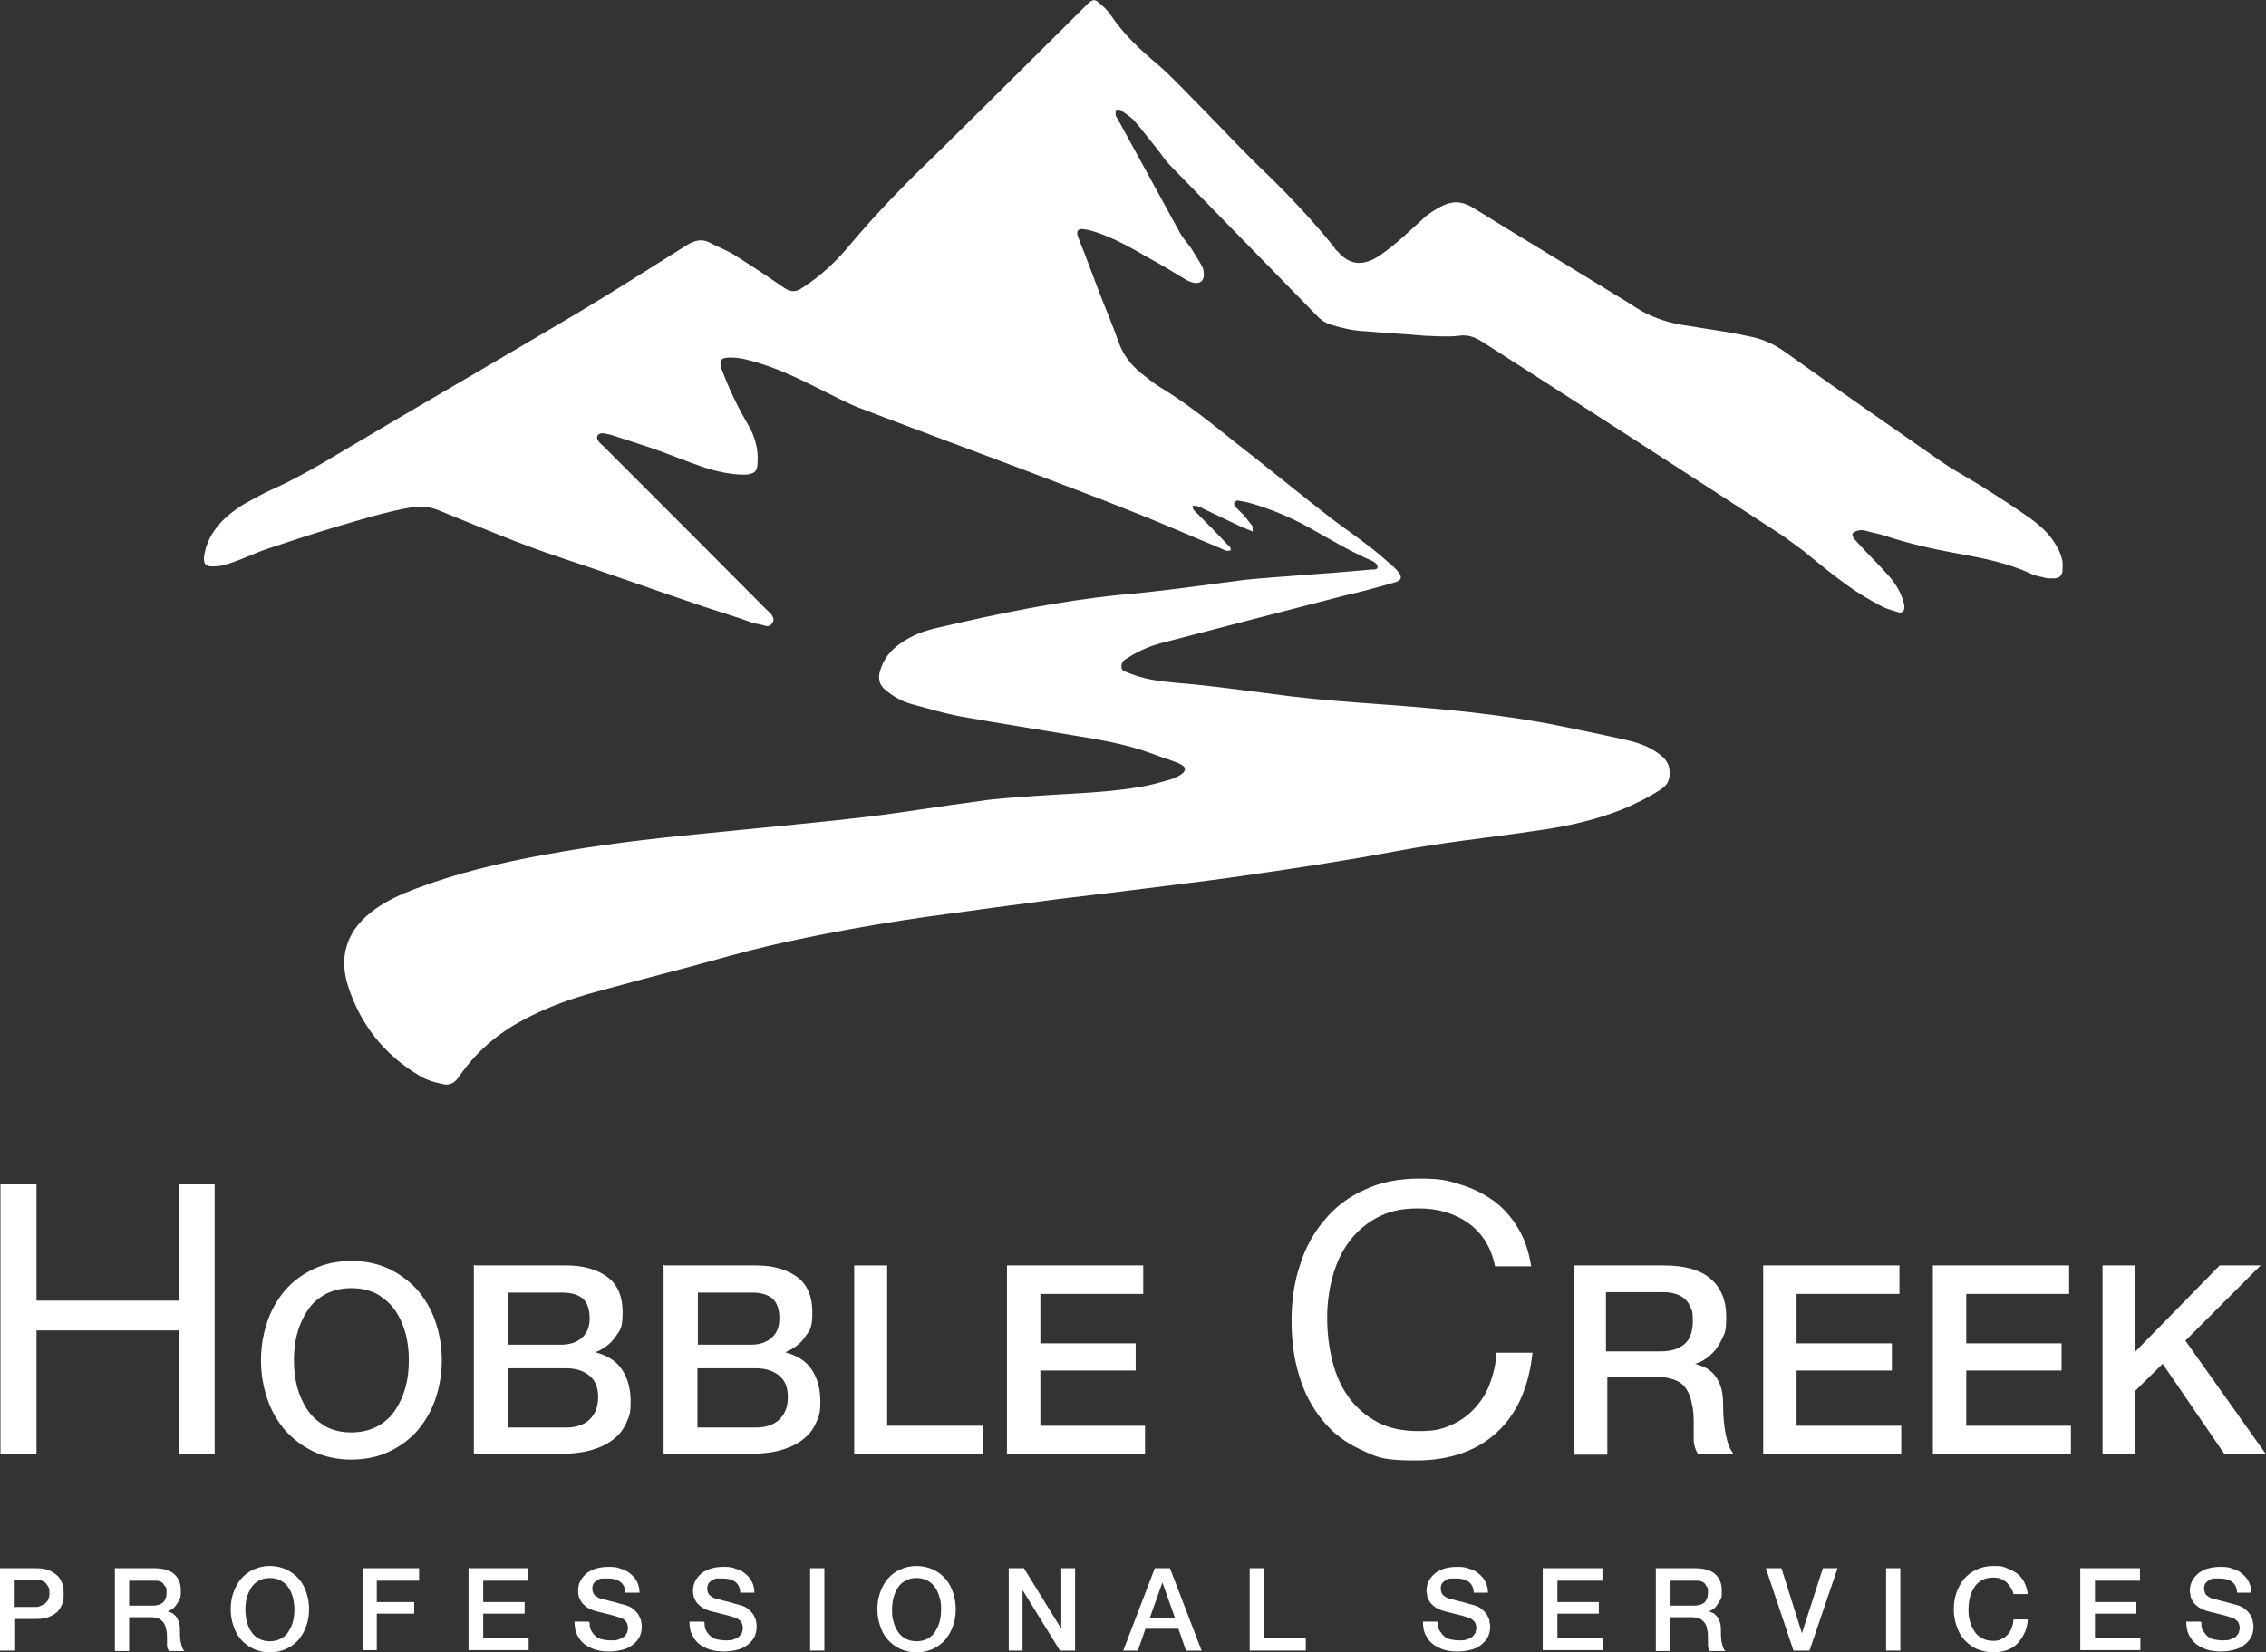 <?xml version="1.0" encoding="UTF-8"?> <svg xmlns="http://www.w3.org/2000/svg" id="Layer_1" data-name="Layer 1" version="1.1" viewBox="0 0 508.8 371.1"><rect x="0" y="0" width="508.8" height="371.1" fill="#333333" stroke="none"/><defs><style> .cls-1 { fill: #fff; stroke-width: 0px; } </style></defs><path class="cls-1" d="M280.9,119.2c-.8-.3-1.4-.6-1.8-.7-2.9-1.4-5.9-2.8-8.8-4.2-.7-.4-1.5-.8-2.5-.7-.1.8.6,1.3,1,1.7,2.2,2.2,4.5,4.5,6.7,6.9.4.4,1,.7.8,1.4-.8.3-1.5-.1-2.1-.4-7-2.9-14-6-21.2-8.8-7.7-3.1-15.6-6-23.4-9-12.2-4.6-24.4-9.1-36.4-13.7-2.7-1-5.2-2.4-7.7-3.6-4.8-2.4-9.5-4.8-14.6-6.4-2.2-.7-4.5-1.4-6.9-1.4s-2.5.8-2,2.5c.8,2.2,1.8,4.5,2.8,6.6,1.1,2.4,2.5,4.8,3.8,7.1,1.1,2.4,1.7,4.8,1.5,7.4,0,2-.7,2.5-2.7,2.7-3.4,0-6.4-.7-9.5-1.7-3.8-1.3-7.4-2.8-11.1-4.1-3.2-1.1-6.4-2.1-9.8-3.2-.6-.1-1.3-.3-1.8-.3s-1,.3-1.1.7c-.1.3,0,.8.3,1.1.3.4.7.8,1.1,1.1,12.2,12.2,24.4,24.4,36.6,36.7.4.4.8.7,1.1,1.1.4.6.7,1.1.3,1.8s-1,1-1.8.7c-1-.3-2-.4-2.9-.7-3.6-1.3-7.3-2.4-10.9-3.6-10.7-3.6-21.2-7.4-31.8-10.9-9.4-3.1-18.5-7-27.6-10.7-2-.8-3.9-1-5.9-.7-5.9,1-11.6,2.8-17.4,4.5-5,1.5-10.2,3.2-15.3,4.9-1.8.6-3.5,1.4-5.3,2.1-1.4.6-2.9,1.1-4.3,1.5-1,.3-2,.3-2.8.3-1.4,0-1.8-.7-1.7-2.1.4-3.1,1.8-5.6,3.9-7.9,1.8-1.8,3.9-3.4,6.2-4.6,1.5-.8,3.2-1.8,4.8-2.5,5.6-2.5,10.8-5.5,16.1-8.7,17.5-10.4,35.2-20.6,52.7-31,8.4-5,16.5-10.2,24.8-15.4,1.7-1,3.2-1.4,4.9-.6,1.8,1,3.8,1.7,5.6,2.8,3.8,2.4,7.6,4.9,11.2,7.4,1.5,1,2.7,1.1,4.2,0,4.2-2.7,7.7-6,10.8-9.8,5.9-7,12.2-13.5,18.8-19.8,11.4-11.2,22.6-22.4,33.9-33.6.3-.3.6-.6.8-.8.8-.7,1.4-.8,2.2,0,1,.8,2,1.7,2.7,2.8,2.9,4.3,6.7,7.9,10.7,11.2,3.5,3.1,6.7,6.6,10.1,10,4.8,4.9,9.5,10,14.4,14.6,5.3,5.2,10.5,10.7,15.1,16.5.1.3.4.6.6.7,2.4,2.8,5,3.4,8.3,1.7,1.8-1,3.5-2.4,5.2-3.8,2.1-1.8,4.2-3.8,6.3-5.7,1-.8,2.1-1.5,3.4-2.2,2.4-1.3,4.6-1.3,7,.1,10,6.2,20,12.2,30.1,18.4,2.2,1.4,4.5,2.7,6.6,4.1,3.1,2,6.4,3.2,10.1,3.9,3.5.6,7.1,1.1,10.7,1.7,1.8.3,3.6.7,5.5,1.1,2.7.6,5,1.7,7.4,3.4,11.6,8.3,23.4,16.5,35.2,24.7,3.2,2.2,6.9,4.1,10.1,6.2,3.2,2,6.4,4.1,9.5,6.3,2.4,1.7,4.5,3.6,6,6.2.7,1.1,1.1,2.2,1.4,3.5.1.7,0,1.5,0,2.4-.3,1.1-.8,1.5-2.1,1.5s-1.5,0-2.4-.3c-.8-.1-1.8-.4-2.7-.8-5.2-2.4-10.8-3.5-16.4-4.5-5.5-1-10.8-2.2-16-3.9-1.7-.6-3.4-.8-4.9-1.3-.4,0-.7-.1-1.1,0-.4,0-1.1.3-1.4.6-.4.4,0,1,.3,1.4.7.8,1.4,1.5,2.2,2.4,1.7,1.8,3.5,3.6,5.2,5.5,1.4,1.5,2.7,3.4,3.4,5.5.1.4.3,1,.4,1.4.1,1.3-.4,2-1.7,1.5-1.3-.4-2.7-.8-3.9-1.5-2.4-1.3-4.8-2.7-7-4.3-3.5-2.5-6.9-5.3-10.2-8-2-1.4-3.8-2.9-5.9-4.2-22-14.3-44-28.5-66-42.6-1.7-1.1-3.4-1.7-5.3-1.4-2.5.3-5,.1-7.7,0-4.3-.4-8.7-.6-13.2-1-2.5-.1-5-.6-7.6-1.4-1.4-.4-2.5-1.1-3.5-2.2-10.9-11.2-21.9-22.4-32.8-33.6-1-1-1.8-2.2-2.7-3.4-1.8-2.2-3.6-4.6-5.6-6.9-.8-.8-2-1.5-2.9-2.2-.3-.1-.8,0-1.1,0v1.1c0,.3.3.6.4.8,4.6,8.4,9.3,17,13.9,25.4.7,1.4,1.8,2.5,2.7,3.8.8,1.4,1.8,2.8,2.5,4.2.3.6.3,1.3.3,1.8,0,1.3-1,2-2.2,1.7-.7-.1-1.3-.4-2-.8-2.8-1.7-5.6-3.4-8.4-4.9-3.6-2.1-7.3-4.2-11.4-5.6-1-.3-1.8-.6-2.8-.7-1.4-.3-2,.4-1.4,1.8,1.7,4.2,3.2,8.4,4.9,12.8,1.4,3.6,2.9,7.1,4.2,10.8,1,2.8,2.7,5,5,6.9,1.4,1.1,2.8,2.2,4.2,3.1,6,3.6,11.4,8,16.8,12.3,7.3,5.7,14.4,11.5,21.7,17.2,2.8,2.1,5.7,4.1,8.4,6.2,2,1.5,3.9,3.2,5.7,4.8.1.1.4.4.6.6,1.4,1.5,1.3,2.4-.8,2.9-3.5,1-7.1,2-10.7,2.8-13.5,3.5-27.1,7-40.5,10.5-2.9.7-5.7,1.8-8.3,3.5-.7.4-1.5.8-1.5,2s1.1,1.1,1.8,1.5c3.2,1.3,6.6,1.8,10,2.1,8.8.7,17.5,2,26.4,3.1,6.7.8,13.6,1.3,20.5,1.8,13.5,1,26.9,2.2,40.1,4.9,4.9,1,9.8,2,14.6,3.1,2.7.6,5.2,1.5,7.3,3.1,1.4,1,2.4,2.2,2.4,4.2s-.6,2.8-2,3.8c-2.8,1.8-5.6,3.2-8.7,4.5-5.6,2.2-11.5,3.6-17.5,4.5-8.4,1.3-16.8,2.2-25.2,3.5-5.2.8-10.4,1.8-15.4,2.7-7.7,1.3-15.3,2.5-23,3.6-7.1,1.1-14.4,2-21.6,2.9-8,1-16,2-23.8,2.9-10.1,1.3-20.2,2.7-30.4,4.1-11.6,1.7-23.3,3.8-34.6,6.4-6,1.4-12.1,3.2-18.1,4.8-6.9,1.8-13.7,3.6-20.6,5.5-5.6,1.5-11.2,3.5-16.4,6.3-5.9,3.1-10.8,7.3-14.6,12.9-1,1.4-2.2,2-3.8,1.5-2-.4-3.8-1-5.3-2-7.6-4.6-12.9-11.2-15.7-19.8-1-3.1-1.3-6.2-.3-9.3,1.1-3.5,3.4-6,6.3-8.1,2.8-2,5.9-3.4,9.1-4.6,9.5-3.6,19.3-5.9,29.3-7.7,11.4-2.1,23-3.5,34.5-4.6,12.6-1.3,25.2-2.4,37.9-3.9,8.3-1,16.5-2.4,25-3.5,3.9-.6,7.9-.8,11.8-1.1,8-.6,16-.7,23.8-2,2.5-.4,5-1.1,7.4-1.8.8-.3,1.8-.7,2.5-1.3.8-.7.8-1.4-.3-2l-.8-.4c-1.8-.7-3.8-1.3-5.6-2-5.9-2.2-11.9-3.2-18.1-4.2-8.3-1.4-16.7-2.7-25-4.2-3.8-.7-7.4-1.8-11.1-2.8-2.1-.6-4.1-1.7-5.7-3.1-1.5-1.1-1.8-2.7-1.3-4.3.7-2.5,2.2-4.5,4.3-6,2.7-2,5.7-3.1,9-3.8,13.3-3.1,26.8-5.9,40.5-7.3,9.5-.8,18.9-2.2,28.3-3.4,4.1-.4,8.3-.7,12.3-1,5.3-.4,10.7-.8,16-1.3h.7c.7-.1.8-.7.3-1.3-.3-.3-.6-.4-.8-.6-5-2.1-9.7-5-14.4-7.6-4.3-2.4-9-4.3-13.7-5.6-.7-.1-1.4-.3-2.2-.4-.3,0-.7.3-.8.6,0,.1,0,.6.3.8.6.7,1.3,1.3,1.8,1.8.7.8,1.3,1.7,2,2.5.1.3,0,.7.1,1.3Z"></path><g><g><path class="cls-1" d="M8.2,266v26.1h31.9v-26.1h8.1v60.6h-8.1v-27.8H8.2v27.8H.1v-60.6h8.1Z"></path><path class="cls-1" d="M78.9,283.2c3.2,0,6,.6,8.5,1.8s4.6,2.8,6.4,4.8c1.7,2,3.1,4.4,4,7.1s1.4,5.5,1.4,8.6-.5,5.9-1.4,8.6-2.3,5.1-4,7.1-3.9,3.6-6.4,4.8c-2.5,1.2-5.4,1.8-8.5,1.8s-6-.6-8.5-1.8c-2.5-1.2-4.6-2.8-6.4-4.8-1.7-2-3.1-4.4-4-7.1s-1.4-5.6-1.4-8.6.5-5.9,1.4-8.6,2.3-5.1,4-7.1,3.9-3.6,6.4-4.8,5.4-1.8,8.5-1.8ZM78.9,289.3c-2.3,0-4.2.5-5.9,1.4-1.6.9-3,2.1-4,3.7-1,1.5-1.8,3.3-2.3,5.2-.5,1.9-.7,3.9-.7,5.9s.2,4,.7,5.9,1.3,3.7,2.3,5.2,2.4,2.7,4,3.7c1.6.9,3.6,1.4,5.9,1.4s4.2-.5,5.9-1.4c1.6-.9,3-2.1,4-3.7,1-1.5,1.8-3.3,2.3-5.2.5-1.9.7-3.9.7-5.9s-.2-4-.7-5.9-1.3-3.7-2.3-5.2-2.4-2.7-4-3.7c-1.6-.9-3.6-1.4-5.9-1.4Z"></path><path class="cls-1" d="M106.6,284.2h20.6c3.8,0,6.9.9,9.2,2.6,2.3,1.7,3.4,4.4,3.4,7.9s-.5,4-1.6,5.5c-1,1.5-2.5,2.7-4.5,3.5h0c2.6.7,4.6,1.9,5.9,3.8s2,4.3,2,7.2-.3,3.2-.9,4.7c-.6,1.4-1.5,2.7-2.8,3.7-1.3,1.1-2.9,1.9-4.9,2.5s-4.3.9-7.1.9h-19.5v-42.4h.2ZM114,302h12.1c1.8,0,3.3-.5,4.5-1.5s1.8-2.5,1.8-4.4-.5-3.6-1.6-4.5-2.6-1.3-4.6-1.3h-12.1v11.7h0ZM114,320.6h13.1c2.3,0,4-.6,5.3-1.8,1.2-1.2,1.9-2.8,1.9-5s-.6-3.7-1.9-4.8-3-1.7-5.3-1.7h-13.1v13.3Z"></path><path class="cls-1" d="M149.2,284.2h20.6c3.8,0,6.9.9,9.2,2.6,2.3,1.7,3.4,4.4,3.4,7.9s-.5,4-1.6,5.5c-1,1.5-2.5,2.7-4.5,3.5h0c2.6.7,4.6,1.9,5.9,3.8s2,4.3,2,7.2-.3,3.2-.9,4.7c-.6,1.4-1.5,2.7-2.8,3.7-1.3,1.1-2.9,1.9-4.9,2.5s-4.3.9-7.1.9h-19.5v-42.4h.2ZM156.6,302h12.1c1.8,0,3.3-.5,4.5-1.5s1.8-2.5,1.8-4.4-.5-3.6-1.6-4.5-2.6-1.3-4.6-1.3h-12.1v11.7h0ZM156.6,320.6h13.1c2.3,0,4-.6,5.3-1.8,1.2-1.2,1.9-2.8,1.9-5s-.6-3.7-1.9-4.8-3-1.7-5.3-1.7h-13.1v13.3Z"></path><path class="cls-1" d="M191.8,284.2h7.4v36h21.6v6.4h-29v-42.4Z"></path><path class="cls-1" d="M226.2,284.2h30.5v6.4h-23.1v11.1h21.4v6.1h-21.4v12.4h23.5v6.4h-31v-42.4h0Z"></path><path class="cls-1" d="M329.6,274.6c-3.1-2.1-6.7-3.2-11-3.2s-6.7.7-9.3,2c-2.6,1.4-4.7,3.2-6.4,5.5s-2.9,4.9-3.7,7.9c-.8,2.9-1.2,6-1.2,9.2s.4,6.7,1.2,9.8c.8,3.1,2,5.8,3.7,8.1,1.7,2.3,3.8,4.1,6.4,5.5,2.6,1.4,5.7,2,9.3,2s5-.4,7.1-1.3,3.8-2.1,5.3-3.7,2.7-3.4,3.5-5.6c.8-2.1,1.4-4.5,1.5-7h8.1c-.8,7.6-3.4,13.6-7.9,17.8s-10.6,6.4-18.3,6.4-8.8-.8-12.3-2.4-6.4-3.8-8.7-6.7c-2.3-2.8-4.1-6.2-5.2-10-1.2-3.8-1.7-8-1.7-12.4s.6-8.6,1.9-12.4c1.2-3.9,3.1-7.3,5.5-10.1,2.4-2.9,5.4-5.2,9-6.8,3.6-1.7,7.7-2.5,12.4-2.5s6.2.4,9,1.3c2.8.8,5.3,2.1,7.6,3.7,2.2,1.6,4,3.7,5.5,6.2s2.4,5.3,2.9,8.5h-8.1c-.9-4.3-2.9-7.5-6-9.7h0Z"></path><path class="cls-1" d="M353.3,284.2h20.3c4.7,0,8.2,1,10.5,3s3.5,4.8,3.5,8.4-.3,3.7-.9,5c-.6,1.3-1.3,2.4-2.1,3.2-.8.8-1.6,1.4-2.3,1.8s-1.3.6-1.7.7h0c.6.2,1.3.4,2,.7.7.3,1.4.8,2.1,1.5.6.7,1.2,1.6,1.6,2.7.4,1.1.6,2.5.6,4.2,0,2.5.2,4.8.6,6.8.4,2,1,3.5,1.8,4.4h-8c-.6-.9-.9-1.9-1-3,0-1.1,0-2.2,0-3.2,0-1.9,0-3.6-.4-5-.2-1.4-.7-2.6-1.3-3.5s-1.5-1.6-2.6-2-2.5-.7-4.2-.7h-10.9v17.5h-7.4v-42.4h0ZM360.7,303.5h12.2c2.4,0,4.2-.6,5.4-1.7s1.8-2.8,1.8-5.1-.2-2.4-.6-3.3c-.4-.9-.9-1.5-1.6-2-.7-.5-1.5-.8-2.4-1s-1.8-.2-2.8-.2h-12.1v13.3h0Z"></path><path class="cls-1" d="M396,284.2h30.5v6.4h-23.1v11.1h21.4v6.1h-21.4v12.4h23.5v6.4h-31v-42.4h0Z"></path><path class="cls-1" d="M434.1,284.2h30.5v6.4h-23.1v11.1h21.4v6.1h-21.4v12.4h23.5v6.4h-31v-42.4h0Z"></path><path class="cls-1" d="M472.1,284.2h7.4v19.3l18.9-19.3h9.2l-16.9,16.9,18.1,25.5h-9.3l-13.9-20.3-6.1,6v14.3h-7.4v-42.4Z"></path></g><path class="cls-1" d="M0,352.2h8.1c1.3,0,2.4.2,3.2.6.8.4,1.5.9,1.9,1.4.4.6.8,1.2.9,1.9.2.7.2,1.3.2,1.9s0,1.2-.2,1.8c-.2.7-.5,1.3-.9,1.8-.4.6-1.1,1-1.9,1.4s-1.9.6-3.2.6H3.2v7.1H0v-18.5ZM3.2,360.9h4.7c.4,0,.7,0,1.1-.2s.7-.3,1-.5.6-.5.8-.9c.2-.4.3-.9.3-1.5s0-1.1-.3-1.5-.4-.7-.7-.9c-.3-.2-.6-.4-1-.5-.4,0-.8,0-1.2,0H3.1v6.1h.1Z"></path><path class="cls-1" d="M25.7,352.2h8.8c2,0,3.6.4,4.6,1.3s1.5,2.1,1.5,3.7-.1,1.6-.4,2.2-.6,1-.9,1.4-.7.6-1,.8-.6.3-.7.3h0c.3,0,.6.2.9.3s.6.4.9.7.5.7.7,1.2.3,1.1.3,1.8c0,1.1,0,2.1.2,3s.4,1.5.8,1.9h-3.5c-.2-.4-.4-.8-.4-1.3v-1.4c0-.8,0-1.6-.2-2.2-.1-.6-.3-1.1-.6-1.5-.3-.4-.7-.7-1.1-.9-.5-.2-1.1-.3-1.8-.3h-4.8v7.6h-3.2v-18.5h0ZM28.9,360.6h5.3c1,0,1.8-.2,2.4-.7.5-.5.8-1.2.8-2.2s0-1.1-.3-1.4-.4-.7-.7-.9c-.3-.2-.6-.3-1-.4-.4,0-.8,0-1.2,0h-5.2v5.8h0Z"></path><path class="cls-1" d="M60.6,351.7c1.4,0,2.6.3,3.7.8s2,1.2,2.8,2.1,1.3,1.9,1.7,3.1c.4,1.2.6,2.4.6,3.7s-.2,2.6-.6,3.7c-.4,1.2-1,2.2-1.7,3.1-.8.9-1.7,1.6-2.8,2.1-1.1.5-2.3.8-3.7.8s-2.6-.3-3.7-.8-2-1.2-2.8-2.1c-.8-.9-1.3-1.9-1.7-3.1-.4-1.2-.6-2.4-.6-3.7s.2-2.6.6-3.7c.4-1.2,1-2.2,1.7-3.1.8-.9,1.7-1.6,2.8-2.1,1.1-.5,2.3-.8,3.7-.8ZM60.6,354.4c-1,0-1.8.2-2.5.6s-1.3.9-1.7,1.6c-.4.7-.8,1.4-1,2.3-.2.8-.3,1.7-.3,2.6s.1,1.7.3,2.6c.2.8.5,1.6,1,2.3.4.7,1,1.2,1.7,1.6.7.4,1.6.6,2.5.6s1.8-.2,2.5-.6c.7-.4,1.3-.9,1.7-1.6.4-.7.8-1.4,1-2.3.2-.8.3-1.7.3-2.6s-.1-1.7-.3-2.6c-.2-.8-.5-1.6-1-2.3-.4-.7-1-1.2-1.7-1.6s-1.6-.6-2.5-.6Z"></path><path class="cls-1" d="M81.4,352.2h12.7v2.8h-9.5v4.8h8.4v2.6h-8.4v8.2h-3.2v-18.5h0Z"></path><path class="cls-1" d="M105.3,352.2h13.3v2.8h-10.1v4.8h9.3v2.6h-9.3v5.4h10.2v2.8h-13.5v-18.5h.1Z"></path><path class="cls-1" d="M132.4,364.5c0,.7.1,1.3.4,1.8s.6.9,1,1.2.9.6,1.5.7c.6.1,1.2.2,1.8.2s1.3,0,1.8-.2.9-.4,1.2-.6c.3-.3.5-.6.7-.9.1-.3.2-.7.2-1,0-.7-.2-1.2-.5-1.6-.3-.3-.7-.6-1-.7-.7-.2-1.4-.5-2.3-.7s-1.9-.5-3.2-.8c-.8-.2-1.5-.5-2-.8s-.9-.7-1.3-1.1c-.3-.4-.5-.9-.7-1.3-.1-.5-.2-.9-.2-1.4,0-.9.2-1.7.6-2.4.4-.7.9-1.2,1.5-1.7.6-.4,1.4-.8,2.2-1,.8-.2,1.6-.3,2.5-.3s1.9,0,2.7.4c.9.2,1.6.6,2.2,1.1s1.2,1.1,1.5,1.8c.4.7.6,1.6.6,2.5h-3.2c0-1.2-.5-2-1.2-2.5s-1.6-.7-2.8-.7-.8,0-1.2,0c-.4,0-.8.2-1.1.4-.3.2-.6.4-.8.7-.2.3-.3.7-.3,1.2s.2,1.2.6,1.5.9.7,1.6.8c0,0,.3,0,.8.2.5.1,1,.3,1.6.4.6.2,1.2.3,1.7.5.6.1,1,.3,1.2.3.6.2,1.1.4,1.6.8.4.3.8.7,1.1,1.1.3.4.5.9.7,1.4.1.5.2,1,.2,1.4,0,1-.2,1.9-.6,2.6s-1,1.3-1.7,1.8-1.5.8-2.4,1-1.8.3-2.7.3-2-.1-3-.4c-.9-.3-1.7-.7-2.4-1.2s-1.2-1.2-1.7-2.1c-.4-.8-.6-1.8-.6-3h3.2l.2.2Z"></path><path class="cls-1" d="M158.2,364.5c0,.7.1,1.3.4,1.8s.6.9,1,1.2.9.6,1.5.7c.6.1,1.2.2,1.8.2s1.3,0,1.8-.2.9-.4,1.2-.6c.3-.3.5-.6.7-.9.1-.3.2-.7.2-1,0-.7-.2-1.2-.5-1.6-.3-.3-.7-.6-1-.7-.7-.2-1.4-.5-2.3-.7s-1.9-.5-3.2-.8c-.8-.2-1.5-.5-2-.8s-.9-.7-1.3-1.1c-.3-.4-.5-.9-.7-1.3-.1-.5-.2-.9-.2-1.4,0-.9.2-1.7.6-2.4.4-.7.9-1.2,1.5-1.7.6-.4,1.4-.8,2.2-1,.8-.2,1.6-.3,2.5-.3s1.9,0,2.7.4c.9.2,1.6.6,2.2,1.1s1.2,1.1,1.5,1.8c.4.7.6,1.6.6,2.5h-3.2c0-1.2-.5-2-1.2-2.5s-1.6-.7-2.8-.7-.8,0-1.2,0c-.4,0-.8.2-1.1.4-.3.2-.6.4-.8.7-.2.3-.3.7-.3,1.2s.2,1.2.6,1.5.9.7,1.6.8c0,0,.3,0,.8.2.5.1,1,.3,1.6.4.6.2,1.2.3,1.7.5.6.1,1,.3,1.2.3.6.2,1.1.4,1.6.8.4.3.8.7,1.1,1.1.3.4.5.9.7,1.4.1.5.2,1,.2,1.4,0,1-.2,1.9-.6,2.6s-1,1.3-1.7,1.8-1.5.8-2.4,1-1.8.3-2.7.3-2-.1-3-.4c-.9-.3-1.7-.7-2.4-1.2s-1.2-1.2-1.7-2.1c-.4-.8-.6-1.8-.6-3h3.2l.2.2Z"></path><path class="cls-1" d="M181.9,352.2h3.2v18.5h-3.2v-18.5Z"></path><path class="cls-1" d="M205.8,351.7c1.4,0,2.6.3,3.7.8,1.1.5,2,1.2,2.8,2.1s1.3,1.9,1.7,3.1c.4,1.2.6,2.4.6,3.7s-.2,2.6-.6,3.7c-.4,1.2-1,2.2-1.7,3.1-.8.9-1.7,1.6-2.8,2.1s-2.3.8-3.7.8-2.6-.3-3.7-.8c-1.1-.5-2-1.2-2.8-2.1-.8-.9-1.3-1.9-1.7-3.1-.4-1.2-.6-2.4-.6-3.7s.2-2.6.6-3.7c.4-1.2,1-2.2,1.7-3.1.8-.9,1.7-1.6,2.8-2.1s2.3-.8,3.7-.8ZM205.8,354.4c-1,0-1.8.2-2.5.6s-1.3.9-1.7,1.6-.8,1.4-1,2.3c-.2.8-.3,1.7-.3,2.6s0,1.7.3,2.6c.2.8.5,1.6,1,2.3.4.7,1,1.2,1.7,1.6.7.4,1.6.6,2.5.6s1.8-.2,2.5-.6c.7-.4,1.3-.9,1.7-1.6.4-.7.8-1.4,1-2.3.2-.8.3-1.7.3-2.6s0-1.7-.3-2.6c-.2-.8-.5-1.6-1-2.3-.4-.7-1-1.2-1.7-1.6s-1.6-.6-2.5-.6Z"></path><path class="cls-1" d="M226.5,352.2h3.4l8.4,13.6h0v-13.6h3.1v18.5h-3.4l-8.4-13.6h0v13.6h-3.1v-18.5Z"></path><path class="cls-1" d="M259.3,352.2h3.4l7.1,18.5h-3.5l-1.7-4.9h-7.4l-1.7,4.9h-3.3l7.1-18.5h0ZM258.2,363.3h5.6l-2.8-7.9h0l-2.8,7.9Z"></path><path class="cls-1" d="M280.6,352.2h3.2v15.7h9.4v2.8h-12.6v-18.5h0Z"></path><path class="cls-1" d="M322.9,364.5c0,.7,0,1.3.4,1.8s.6.9,1,1.2.9.6,1.5.7c.6.1,1.2.2,1.8.2s1.3,0,1.8-.2.9-.4,1.2-.6c.3-.3.5-.6.7-.9,0-.3.2-.7.2-1,0-.7-.2-1.2-.5-1.6-.3-.3-.7-.6-1-.7-.7-.2-1.4-.5-2.3-.7-.9-.2-1.9-.5-3.2-.8-.8-.2-1.5-.5-2-.8s-.9-.7-1.3-1.1c-.3-.4-.5-.9-.7-1.3,0-.5-.2-.9-.2-1.4,0-.9.2-1.7.6-2.4.4-.7.9-1.2,1.5-1.7.6-.4,1.4-.8,2.2-1s1.6-.3,2.5-.3,1.9,0,2.7.4c.9.2,1.6.6,2.2,1.1.6.5,1.2,1.1,1.5,1.8.4.7.6,1.6.6,2.5h-3.2c0-1.2-.5-2-1.2-2.5s-1.6-.7-2.8-.7-.8,0-1.2,0c-.4,0-.8.2-1.1.4-.3.2-.6.4-.8.7-.2.3-.3.7-.3,1.2s.2,1.2.6,1.5.9.7,1.6.8c0,0,.3,0,.8.2.5.1,1,.3,1.6.4.6.2,1.2.3,1.7.5.6.1,1,.3,1.2.3.6.2,1.1.4,1.6.8.4.3.8.7,1.1,1.1.3.4.5.9.7,1.4,0,.5.2,1,.2,1.4,0,1-.2,1.9-.6,2.6s-1,1.3-1.7,1.8-1.5.8-2.4,1-1.8.3-2.7.3-2-.1-3-.4c-.9-.3-1.7-.7-2.4-1.2s-1.2-1.2-1.7-2.1c-.4-.8-.6-1.8-.6-3h3.2l.2.2Z"></path><path class="cls-1" d="M346.5,352.2h13.3v2.8h-10.1v4.8h9.3v2.6h-9.3v5.4h10.2v2.8h-13.5v-18.5h0Z"></path><path class="cls-1" d="M371.7,352.2h8.8c2,0,3.6.4,4.6,1.3s1.5,2.1,1.5,3.7,0,1.6-.4,2.2c-.3.6-.6,1-.9,1.4s-.7.6-1,.8-.6.3-.7.3h0c.3,0,.6.2.9.3.3.1.6.4.9.7.3.3.5.7.7,1.2s.3,1.1.3,1.8c0,1.1,0,2.1.2,3s.4,1.5.8,1.9h-3.5c-.2-.4-.4-.8-.4-1.3v-1.4c0-.8,0-1.6-.2-2.2,0-.6-.3-1.1-.6-1.5s-.7-.7-1.1-.9c-.5-.2-1.1-.3-1.8-.3h-4.8v7.6h-3.2v-18.5h0ZM375,360.6h5.3c1,0,1.8-.2,2.4-.7.5-.5.8-1.2.8-2.2s0-1.1-.3-1.4c-.2-.4-.4-.7-.7-.9-.3-.2-.6-.3-1-.4-.4,0-.8,0-1.2,0h-5.2v5.8h0Z"></path><path class="cls-1" d="M396.6,352.2h3.4l4.6,14.6h0l4.7-14.6h3.3l-6.3,18.5h-3.6l-6.2-18.5h0Z"></path><path class="cls-1" d="M423.5,352.2h3.2v18.5h-3.2v-18.5Z"></path><path class="cls-1" d="M452.1,358.1c0-.5-.3-1-.6-1.5-.2-.4-.6-.8-.9-1.2-.4-.3-.8-.6-1.3-.8-.5-.2-1.1-.3-1.8-.3-1,0-1.8.2-2.5.6s-1.3.9-1.7,1.6-.8,1.4-1,2.3c-.2.8-.3,1.7-.3,2.6s0,1.7.3,2.6c.2.8.5,1.6,1,2.3.4.7,1,1.2,1.7,1.6.7.4,1.6.6,2.5.6s1.4-.1,1.9-.4c.6-.2,1-.6,1.4-1s.7-1,.9-1.5c.2-.6.4-1.2.4-1.9h3.2c0,1.1-.3,2.1-.7,3s-1,1.7-1.6,2.4c-.7.7-1.5,1.2-2.4,1.5s-2,.5-3.1.5-2.6-.3-3.7-.8c-1.1-.5-2-1.2-2.8-2.1-.8-.9-1.3-1.9-1.7-3.1-.4-1.2-.6-2.4-.6-3.7s.2-2.6.6-3.7c.4-1.2,1-2.2,1.7-3.1.8-.9,1.7-1.6,2.8-2.1s2.3-.8,3.7-.8,2,0,2.9.4,1.7.7,2.4,1.2,1.3,1.2,1.7,2,.7,1.7.8,2.7h-3.2Z"></path><path class="cls-1" d="M467.2,352.2h13.3v2.8h-10.1v4.8h9.3v2.6h-9.3v5.4h10.2v2.8h-13.5v-18.5h0Z"></path><path class="cls-1" d="M494.3,364.5c0,.7,0,1.3.4,1.8s.6.9,1,1.2.9.6,1.5.7c.6.1,1.2.2,1.8.2s1.3,0,1.8-.2.9-.4,1.2-.6c.3-.3.5-.6.7-.9,0-.3.2-.7.2-1,0-.7-.2-1.2-.5-1.6-.3-.3-.7-.6-1-.7-.7-.2-1.4-.5-2.3-.7-.9-.2-1.9-.5-3.2-.8-.8-.2-1.5-.5-2-.8s-.9-.7-1.3-1.1c-.3-.4-.5-.9-.7-1.3,0-.5-.2-.9-.2-1.4,0-.9.2-1.7.6-2.4.4-.7.9-1.2,1.5-1.7.6-.4,1.4-.8,2.2-1s1.6-.3,2.5-.3,1.9,0,2.7.4c.9.2,1.6.6,2.2,1.1.6.5,1.2,1.1,1.5,1.8.4.7.6,1.6.6,2.5h-3.2c0-1.2-.5-2-1.2-2.5s-1.6-.7-2.8-.7-.8,0-1.2,0c-.4,0-.8.2-1.1.4-.3.2-.6.4-.8.7-.2.3-.3.7-.3,1.2s.2,1.2.6,1.5.9.7,1.6.8c0,0,.3,0,.8.2.5.1,1,.3,1.6.4.6.2,1.2.3,1.7.5.6.1,1,.3,1.2.3.6.2,1.1.4,1.6.8.4.3.8.7,1.1,1.1.3.4.5.9.7,1.4,0,.5.2,1,.2,1.4,0,1-.2,1.9-.6,2.6s-1,1.3-1.7,1.8-1.5.8-2.4,1-1.8.3-2.7.3-2-.1-3-.4c-.9-.3-1.7-.7-2.4-1.2s-1.2-1.2-1.7-2.1c-.4-.8-.6-1.8-.6-3h3.2l.2.2Z"></path></g></svg> 